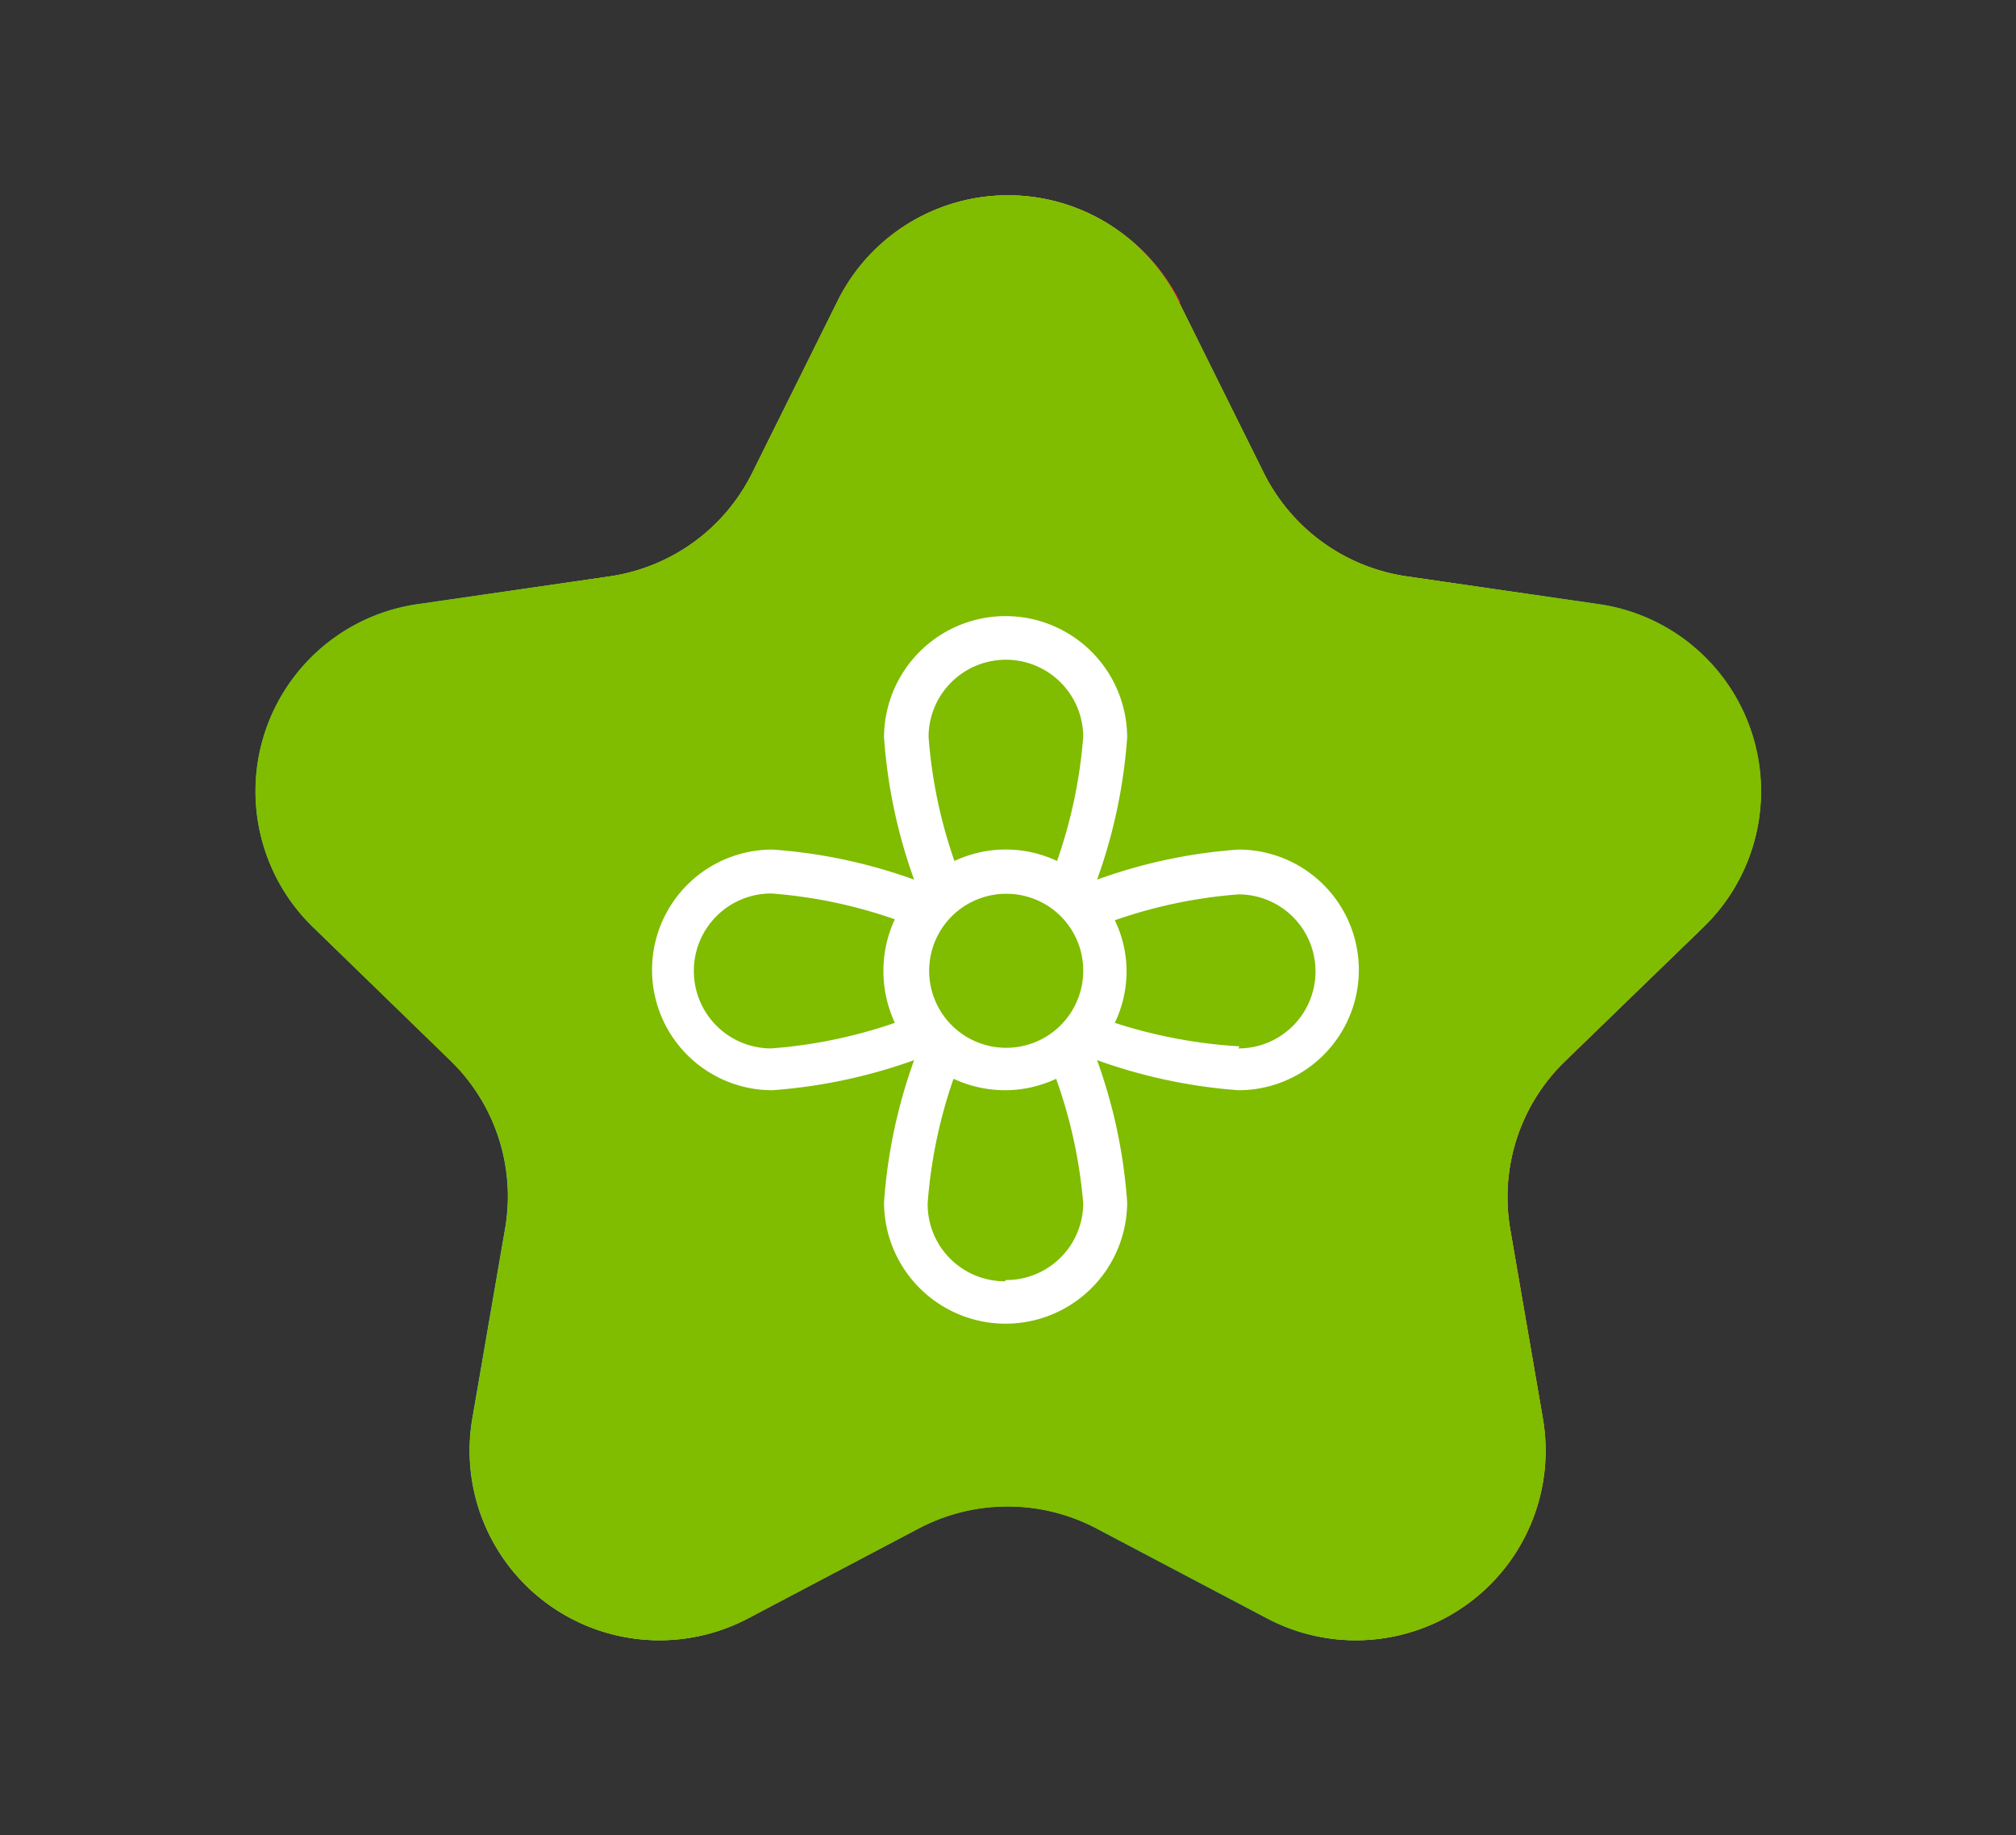 <svg xmlns="http://www.w3.org/2000/svg" viewBox="0 0 67 61"><rect x="0" y="0" width="67" height="61" fill="#333333" stroke="none"/><defs><style>.cls-1{fill:#d7282f;}.cls-2{fill:#fff;}.cls-3{fill:#00bbb4;}.cls-4{fill:#ffb600;}.cls-5{fill:#80bc00;}</style></defs><g id="Layer_2" data-name="Layer 2"><path class="cls-1" d="M39.19,10.05,42,15.78a6.31,6.31,0,0,0,4.75,3.44l6.34.92a6.26,6.26,0,0,1,3.49,10.7L52,35.3a6.24,6.24,0,0,0-1.81,5.55l1.08,6.31a6.29,6.29,0,0,1-9.13,6.61l-5.68-3a6.32,6.32,0,0,0-5.86,0l-5.68,3a6.29,6.29,0,0,1-9.14-6.61l1.09-6.31a6.27,6.27,0,0,0-1.81-5.55l-4.6-4.46A6.27,6.27,0,0,1,14,20.14l6.35-.92a6.28,6.28,0,0,0,4.74-3.44l2.84-5.73a6.31,6.31,0,0,1,11.3,0"/><path class="cls-2" d="M39,26a6.29,6.29,0,0,0-4.79,2.24V26.7a6.25,6.25,0,0,0,5.53-6.2.74.74,0,0,0-.74-.74A6.24,6.24,0,0,0,34.25,22V20.4a.74.74,0,1,0-1.47,0v7.83a6.25,6.25,0,0,0-11,4C21.74,38.42,31.35,44,33.52,44S45.3,38.42,45.3,32.25A6.27,6.27,0,0,0,39,26m-.8-4.69a4.8,4.8,0,0,1-3.92,3.91,4.8,4.8,0,0,1,3.92-3.91M33.52,42.52c-1.75,0-10.31-5.27-10.31-10.27a4.79,4.79,0,1,1,9.57,0h0a.74.74,0,0,0,1.47,0h0v-.06a4.79,4.79,0,0,1,9.57.08c0,5.15-8.51,10.28-10.3,10.28"/></g><g id="Layer_3" data-name="Layer 3"><path class="cls-3" d="M39.16,10,42,15.72a6.31,6.31,0,0,0,4.75,3.44l6.37.92a6.29,6.29,0,0,1,3.5,10.73L52,35.28a6.29,6.29,0,0,0-1.82,5.57l1.09,6.32a6.31,6.31,0,0,1-9.16,6.63l-5.69-3a6.3,6.3,0,0,0-5.88,0l-5.69,3a6.31,6.31,0,0,1-9.16-6.63l1.09-6.32A6.31,6.31,0,0,0,15,35.28l-4.61-4.47a6.29,6.29,0,0,1,3.5-10.73l6.37-.92A6.31,6.31,0,0,0,25,15.72L27.84,10a6.32,6.32,0,0,1,11.32,0"/><path class="cls-2" d="M33.52,33.71a2.36,2.36,0,1,0-2.35-2.36,2.36,2.36,0,0,0,2.35,2.36"/><path class="cls-2" d="M45.36,29.45a6.28,6.28,0,0,0-11.48-3.52l-.33,0-.34,0a6.27,6.27,0,1,0-8.7,8.72c0,.1,0,.21,0,.31A3.53,3.53,0,0,0,28,38.48l.29,0a6.31,6.31,0,0,0,10.51,0l.26,0A3.53,3.53,0,0,0,42.6,35c0-.1,0-.21,0-.31a6.28,6.28,0,0,0,2.78-5.2m-11.84-2a3.94,3.94,0,1,1-3.93,3.93,3.93,3.93,0,0,1,3.93-3.93m8.58,5.75a4.6,4.6,0,0,1-.58.4,1,1,0,0,0-.44,1,1.67,1.67,0,0,1,0,.39,2.48,2.48,0,0,1-.11.68,2,2,0,0,1-1.47,1.3,1.76,1.76,0,0,1-.46.06,2,2,0,0,1-.35,0,1,1,0,0,0-1,.44,4.13,4.13,0,0,1-.41.59,4.81,4.81,0,0,1-7.53,0,4.6,4.6,0,0,1-.4-.58.93.93,0,0,0-1-.44A2.34,2.34,0,0,1,28,37a1.84,1.84,0,0,1-.33,0,2,2,0,0,1-1.58-1.31A2,2,0,0,1,26,35a2.45,2.45,0,0,1,0-.39.93.93,0,0,0-.44-1,4.49,4.49,0,0,1-.57-.4,4.79,4.79,0,1,1,6.61-6.9h0a5.46,5.46,0,1,0,3.9,0h0a4.8,4.8,0,1,1,6.62,6.9"/></g><g id="Layer_4" data-name="Layer 4"><path class="cls-4" d="M39.16,10,42,15.72a6.33,6.33,0,0,0,4.76,3.44l6.36.93a6.28,6.28,0,0,1,3.5,10.72L52,35.28a6.31,6.31,0,0,0-1.81,5.57l1.09,6.32a6.3,6.3,0,0,1-9.16,6.62l-5.69-3a6.36,6.36,0,0,0-5.88,0l-5.69,3a6.3,6.3,0,0,1-9.16-6.62l1.09-6.32A6.29,6.29,0,0,0,15,35.28l-4.6-4.47a6.28,6.28,0,0,1,3.5-10.72l6.36-.93A6.3,6.3,0,0,0,25,15.72L27.84,10a6.32,6.32,0,0,1,11.32,0"/><path class="cls-2" d="M44,31.82h0c1.21-2,.16-5.41-.19-6.42a1,1,0,0,0-.63-.62c-1.08-.38-4.51-1.4-6.46-.17l-.92-.92a1,1,0,0,0-1.45,0l-9,9-.82-.82a1,1,0,0,0-.84-.29,1,1,0,0,0-.77.48c-1.2,2-.15,5.41.2,6.43a1.19,1.19,0,0,0,.25.38,1,1,0,0,0,.38.24c1.08.37,4.51,1.4,6.46.17l.93.92a1,1,0,0,0,1.44,0l9-9,.82.82a1,1,0,0,0,.84.29,1,1,0,0,0,.76-.49M24.2,38c-.55-1.62-.95-3.82-.4-5.06l.78.78a1,1,0,0,0,1.45,0l9-9,.72.72,1.66,1.66-9,9a1,1,0,0,0-.13,1.28.7.7,0,0,0,.13.16l.86.86c-1.22.55-3.38.18-5.07-.4m18.08-7.81a1,1,0,0,0-1.44,0l-9,9-.72-.73-1.67-1.66,9-9a1,1,0,0,0,.13-1.28.65.65,0,0,0-.13-.16l-.86-.86c1.22-.55,3.38-.17,5.07.4.55,1.63,1,3.83.4,5.06Z"/></g><g id="Layer_5" data-name="Layer 5"><path class="cls-5" d="M39.16,10,42,15.72a6.33,6.33,0,0,0,4.76,3.44l6.36.92a6.28,6.28,0,0,1,3.5,10.73L52,35.29a6.28,6.28,0,0,0-1.81,5.56l1.09,6.32a6.31,6.31,0,0,1-9.16,6.63l-5.69-3a6.36,6.36,0,0,0-5.88,0l-5.69,3a6.31,6.31,0,0,1-9.16-6.63l1.09-6.32A6.26,6.26,0,0,0,15,35.29l-4.6-4.48a6.28,6.28,0,0,1,3.5-10.73l6.36-.92A6.3,6.3,0,0,0,25,15.72L27.84,10a6.32,6.32,0,0,1,11.32,0"/><path class="cls-2" d="M41.16,28.24a17.35,17.35,0,0,0-4.7,1,17.55,17.55,0,0,0,1-4.72,4,4,0,0,0-8.08,0,17.55,17.55,0,0,0,1,4.72,17.41,17.41,0,0,0-4.71-1,4,4,0,1,0,0,8,17.72,17.72,0,0,0,4.71-1,17.48,17.48,0,0,0-1,4.72,4,4,0,0,0,8.08,0,17.41,17.41,0,0,0-1-4.72,17.66,17.66,0,0,0,4.7,1,4,4,0,1,0,0-8M33.4,21.93A2.57,2.57,0,0,1,36,24.49a16.27,16.27,0,0,1-.87,4.13,4,4,0,0,0-3.41,0,16.14,16.14,0,0,1-.86-4.13,2.57,2.57,0,0,1,2.57-2.56M23.06,32.26a2.57,2.57,0,0,1,2.57-2.56,16,16,0,0,1,4.11.86,4,4,0,0,0-.38,1.7A4.08,4.08,0,0,0,29.74,34a16.33,16.33,0,0,1-4.11.85,2.57,2.57,0,0,1-2.57-2.56M33.4,42.59A2.56,2.56,0,0,1,30.83,40a16.2,16.2,0,0,1,.86-4.14,4.08,4.08,0,0,0,1.71.38,4,4,0,0,0,1.7-.38A16.32,16.32,0,0,1,36,40a2.56,2.56,0,0,1-2.57,2.55m7.76-7.77A16.5,16.5,0,0,1,37.05,34a3.94,3.94,0,0,0,.39-1.71,3.89,3.89,0,0,0-.39-1.7,16.15,16.15,0,0,1,4.11-.86,2.56,2.56,0,1,1,0,5.12M36,32.26a2.56,2.56,0,1,1-2.56-2.55A2.55,2.55,0,0,1,36,32.26"/></g></svg>